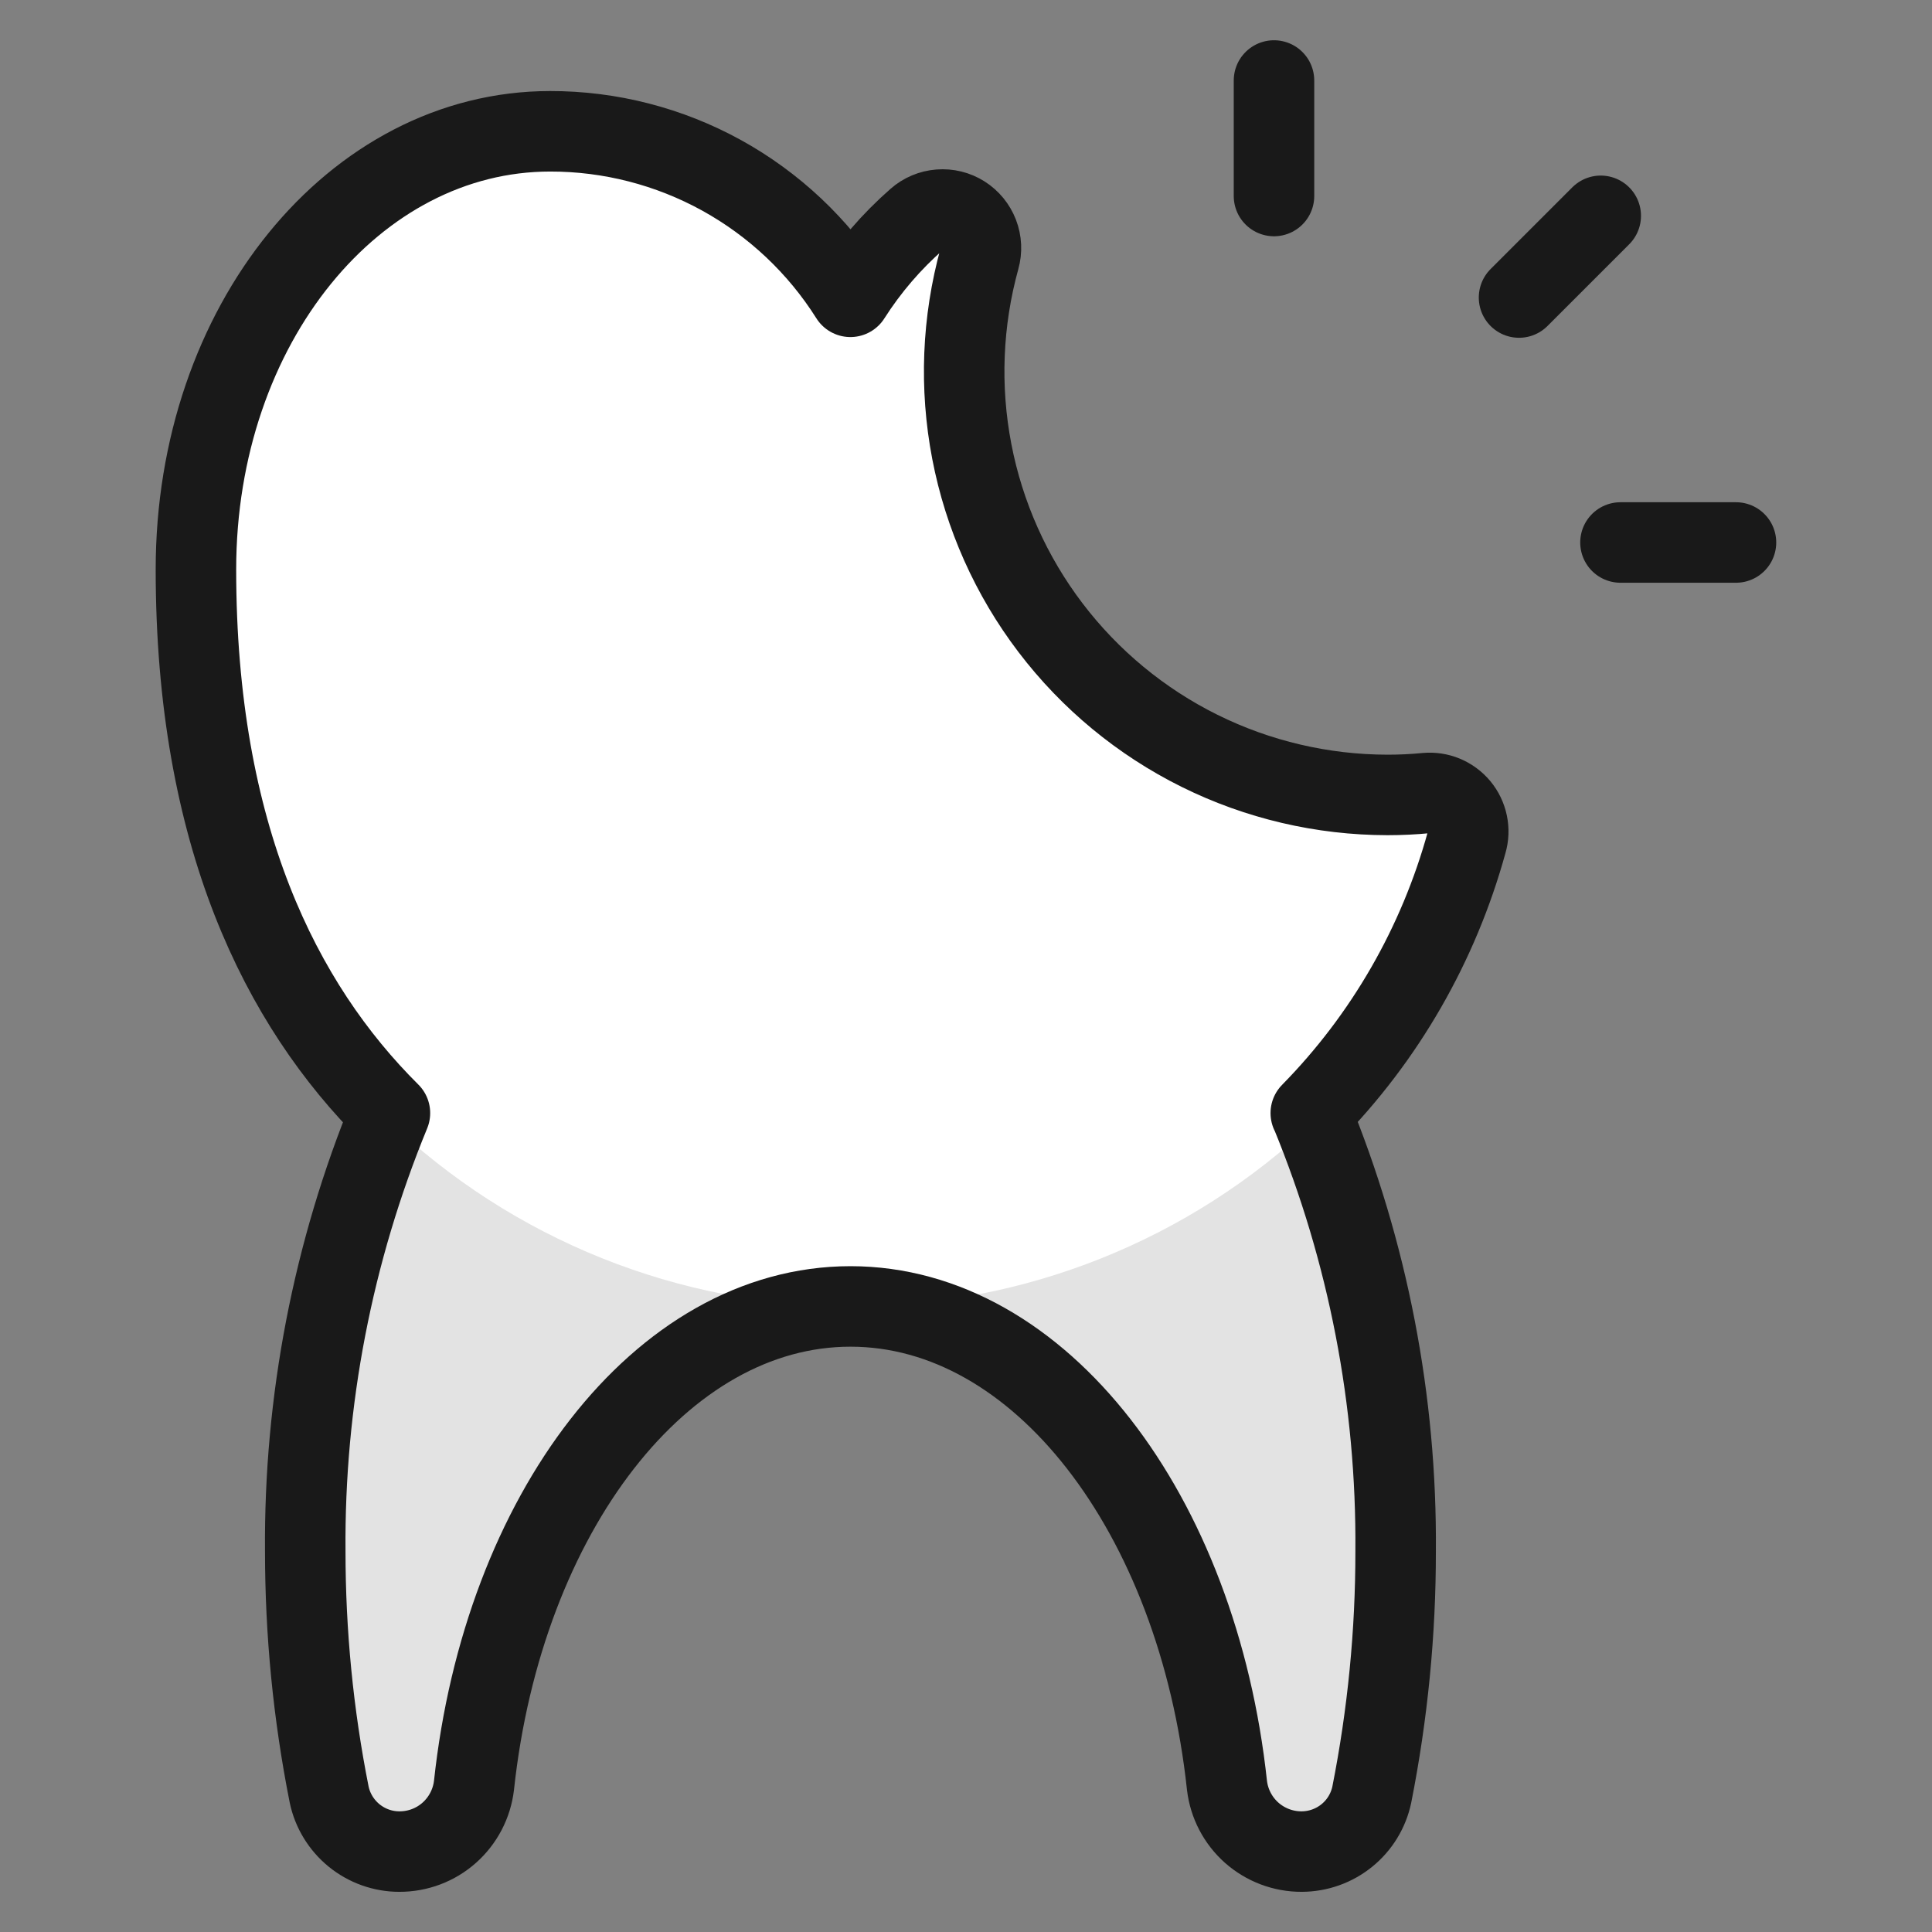 <svg xmlns="http://www.w3.org/2000/svg" fill="none" viewBox="0 0 24 24" id="Dentistry-Tooth-Chipped--Streamline-Ultimate">
  <rect x="0" y="0" width="24" height="24" fill="#808080" stroke="none"/>
  <desc>
    Dentistry Tooth Chipped Streamline Icon: https://streamlinehq.com
  </desc>
  <path fill="#ffffff" d="M16.285 13.827c0.71 1.726 1.067 3.576 1.052 5.443 0.001 1.015 -0.099 2.027 -0.296 3.023 -0.042 0.2 -0.151 0.379 -0.31 0.508 -0.159 0.129 -0.356 0.199 -0.561 0.2 -0.229 0.001 -0.45 -0.083 -0.621 -0.234 -0.171 -0.152 -0.28 -0.361 -0.307 -0.588 -0.363 -3.377 -2.324 -5.95 -4.677 -5.95 -2.353 0 -4.314 2.573 -4.677 5.95 -0.027 0.227 -0.136 0.436 -0.307 0.588 -0.171 0.152 -0.392 0.235 -0.621 0.234 -0.204 -0 -0.402 -0.071 -0.561 -0.2 -0.158 -0.129 -0.268 -0.308 -0.31 -0.508 -0.198 -0.995 -0.297 -2.008 -0.297 -3.023 -0.015 -1.866 0.342 -3.717 1.052 -5.443 -1.358 -1.349 -2.41 -3.453 -2.41 -6.753 0 -3.042 1.97 -5.443 4.4 -5.443 0.745 -0.001 1.478 0.188 2.13 0.547 0.652 0.36 1.203 0.879 1.6 1.509 0.229 -0.36 0.508 -0.685 0.829 -0.966 0.077 -0.068 0.175 -0.109 0.278 -0.117 0.103 -0.008 0.205 0.017 0.292 0.072 0.087 0.055 0.154 0.137 0.191 0.233 0.037 0.096 0.042 0.202 0.014 0.301 -0.216 0.781 -0.249 1.602 -0.096 2.398 0.153 0.796 0.488 1.546 0.979 2.191 0.491 0.645 1.124 1.168 1.85 1.528 0.726 0.36 1.526 0.547 2.336 0.548 0.163 0 0.324 -0.008 0.478 -0.023 0.078 -0.007 0.156 0.004 0.228 0.034 0.072 0.03 0.136 0.077 0.186 0.137 0.05 0.06 0.084 0.132 0.1 0.208 0.016 0.076 0.013 0.156 -0.009 0.231 -0.349 1.268 -1.015 2.427 -1.937 3.365Z" stroke-width="1"></path>
  <path fill="#e3e3e3" d="M10.583 16.228c-2.15 0.001 -4.216 -0.828 -5.769 -2.315 -0.688 1.702 -1.035 3.521 -1.022 5.356 -0.001 1.015 0.099 2.027 0.297 3.023 0.042 0.2 0.151 0.379 0.31 0.508 0.158 0.129 0.356 0.199 0.561 0.2 0.229 0.001 0.45 -0.083 0.621 -0.234 0.171 -0.152 0.28 -0.361 0.307 -0.588 0.363 -3.377 2.324 -5.95 4.677 -5.95 2.353 0 4.314 2.573 4.677 5.95 0.027 0.227 0.136 0.436 0.307 0.588 0.171 0.152 0.392 0.235 0.621 0.234 0.204 -0 0.402 -0.071 0.561 -0.2 0.159 -0.129 0.268 -0.308 0.31 -0.508 0.198 -0.995 0.297 -2.008 0.296 -3.023 0.013 -1.827 -0.331 -3.638 -1.013 -5.333 -1.549 1.472 -3.604 2.292 -5.741 2.291Z" stroke-width="1"></path>
  <path stroke="#191919" stroke-linecap="round" stroke-linejoin="round" d="M16.285 13.827c0.71 1.726 1.067 3.576 1.052 5.443 0.001 1.015 -0.099 2.027 -0.296 3.023 -0.042 0.2 -0.151 0.379 -0.31 0.508 -0.159 0.129 -0.356 0.199 -0.561 0.2 -0.229 0.001 -0.45 -0.083 -0.621 -0.234 -0.171 -0.152 -0.28 -0.361 -0.307 -0.588 -0.363 -3.377 -2.324 -5.95 -4.677 -5.95 -2.353 0 -4.314 2.573 -4.677 5.95 -0.027 0.227 -0.136 0.436 -0.307 0.588 -0.171 0.152 -0.392 0.235 -0.621 0.234 -0.204 -0 -0.402 -0.071 -0.561 -0.2 -0.158 -0.129 -0.268 -0.308 -0.31 -0.508 -0.198 -0.995 -0.297 -2.008 -0.297 -3.023 -0.015 -1.866 0.342 -3.717 1.052 -5.443 -1.358 -1.349 -2.41 -3.453 -2.41 -6.753 0 -3.042 1.97 -5.443 4.4 -5.443 0.745 -0.001 1.478 0.188 2.13 0.547 0.652 0.36 1.203 0.879 1.6 1.509 0.229 -0.36 0.508 -0.685 0.829 -0.966 0.077 -0.068 0.175 -0.109 0.278 -0.117 0.103 -0.008 0.205 0.017 0.292 0.072 0.087 0.055 0.154 0.137 0.191 0.233 0.037 0.096 0.042 0.202 0.014 0.301 -0.216 0.781 -0.249 1.602 -0.096 2.398 0.153 0.796 0.488 1.546 0.979 2.191 0.491 0.645 1.124 1.168 1.85 1.528 0.726 0.36 1.526 0.547 2.336 0.548 0.163 0 0.324 -0.008 0.478 -0.023 0.078 -0.007 0.156 0.004 0.228 0.034 0.072 0.03 0.136 0.077 0.186 0.137 0.05 0.06 0.084 0.132 0.1 0.208 0.016 0.076 0.013 0.156 -0.009 0.231 -0.349 1.268 -1.015 2.427 -1.937 3.365Z" stroke-width="1"></path>
  <path stroke="#191919" stroke-linecap="round" stroke-linejoin="round" d="M15.826 2.435V1" stroke-width="1"></path>
  <path stroke="#191919" stroke-linecap="round" stroke-linejoin="round" d="m18.87 3.696 1.015 -1.015" stroke-width="1"></path>
  <path stroke="#191919" stroke-linecap="round" stroke-linejoin="round" d="M20.13 6.739h1.435" stroke-width="1"></path>
</svg>